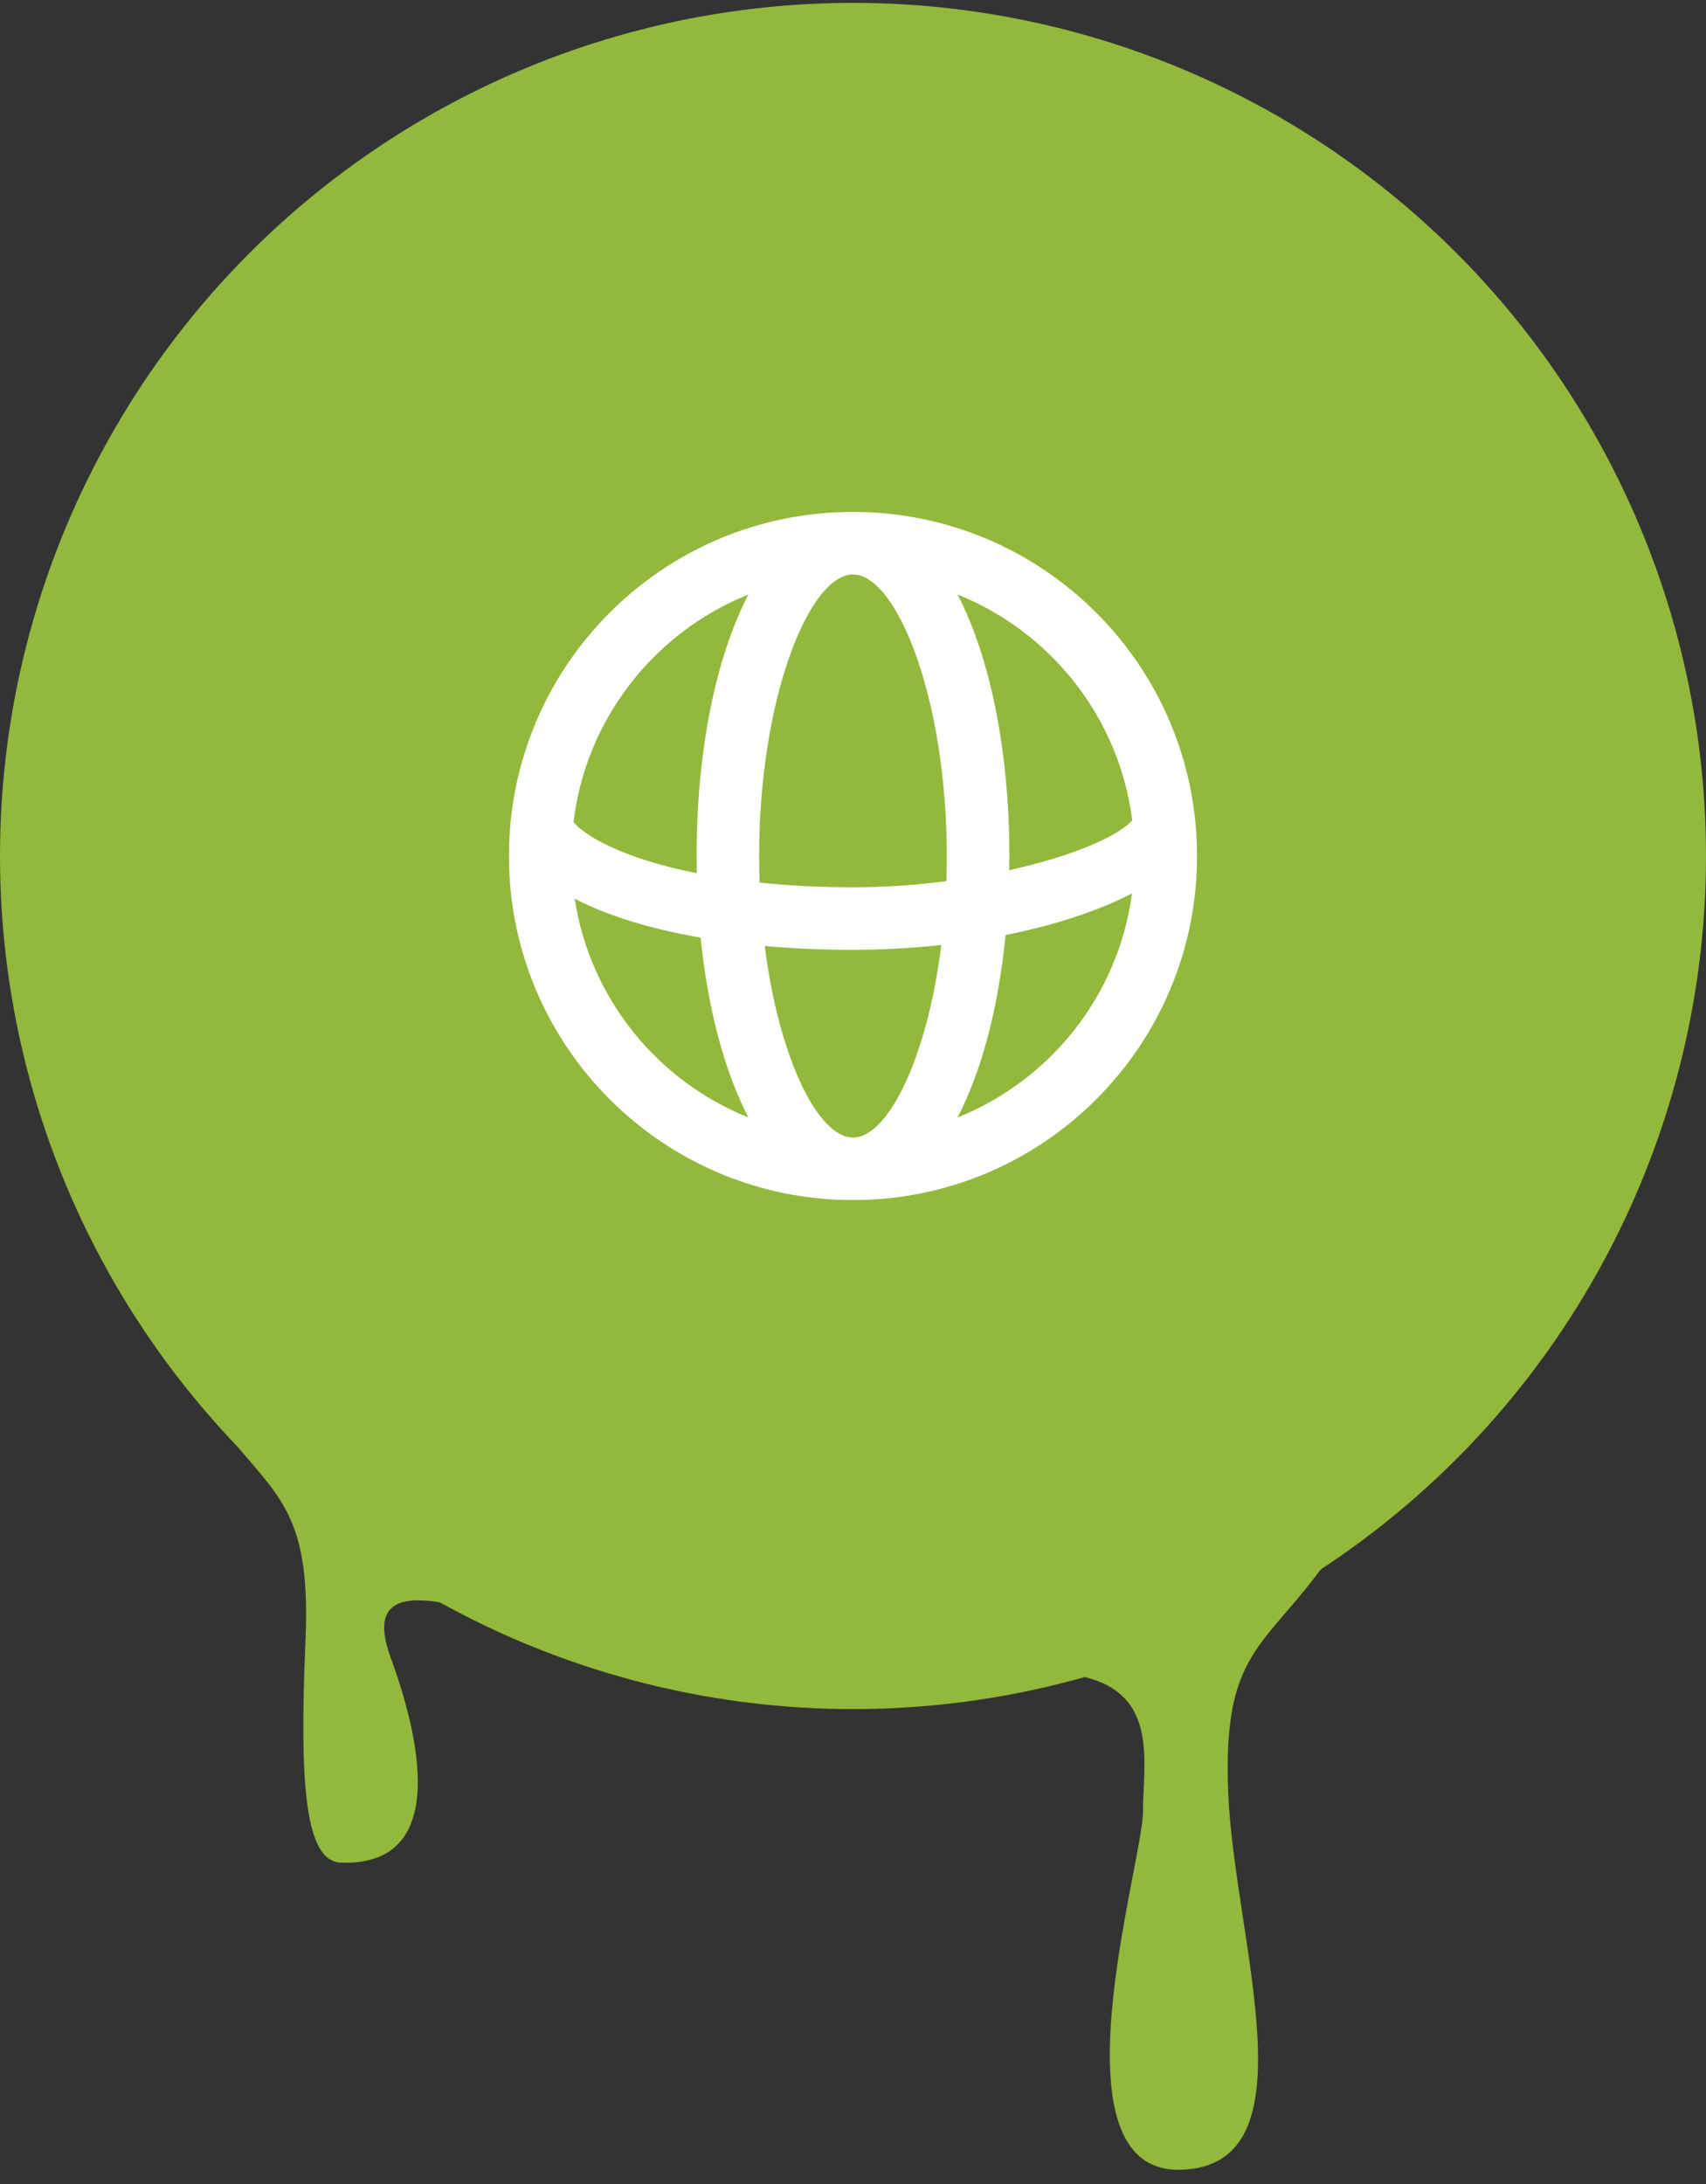 <svg width="50" height="64" viewBox="0 0 50 64" fill="none" xmlns="http://www.w3.org/2000/svg">
<rect x="0" y="0" width="50" height="64" fill="#333333" stroke="none"/>
<circle cx="25" cy="25" r="25" transform="matrix(-1 0 0 1 50 0.084)" fill="#92B93B"/>
<path d="M5.953 41.084C7.85 43.825 9.143 43.784 8.953 48.084C8.768 52.385 8.953 54.551 10.001 54.584C13.501 54.697 12.001 50.084 11.453 48.584C10.905 47.084 11.501 46.584 13.501 47.084C14.235 47.268 5.953 41.084 5.953 41.084Z" fill="#92B93B"/>
<path d="M39 45.584C37.103 48.325 35.81 48.284 36 52.584C36.185 56.884 38.544 63.456 34.62 63.583C30.69 63.709 33.5 54.584 33.5 53.084C33.5 51.584 34 49.508 31.5 49.084C30.754 48.958 39 45.584 39 45.584Z" fill="#92B93B"/>
<path fill-rule="evenodd" clip-rule="evenodd" d="M24.999 15.001C30.568 15.001 35.083 19.515 35.083 25.084C35.083 30.653 30.568 35.167 24.999 35.167C19.43 35.167 14.916 30.653 14.916 25.084C14.916 19.515 19.43 15.001 24.999 15.001ZM16.809 24.083C17.077 24.425 17.82 24.862 18.957 25.219C19.405 25.36 19.895 25.484 20.421 25.589C20.418 25.421 20.416 25.253 20.416 25.084C20.416 22.034 20.971 19.279 21.933 17.423C19.192 18.521 17.177 21.048 16.809 24.083ZM20.534 27.477C19.062 27.222 17.8 26.834 16.844 26.336C17.289 29.259 19.267 31.677 21.933 32.745C21.231 31.39 20.745 29.556 20.534 27.477ZM22.413 27.722C23.236 27.796 24.102 27.834 24.999 27.834C25.882 27.834 26.752 27.784 27.589 27.691C27.176 30.989 26.032 33.334 24.999 33.334C23.969 33.334 22.83 31.003 22.413 27.722ZM27.737 25.822C26.866 25.934 25.942 26.001 24.999 26.001C24.042 26.001 23.123 25.953 22.263 25.864C22.254 25.607 22.249 25.347 22.249 25.084C22.249 20.486 23.71 16.834 24.999 16.834C26.288 16.834 27.749 20.486 27.749 25.084C27.749 25.333 27.745 25.579 27.737 25.822ZM29.472 27.401C29.265 29.511 28.777 31.373 28.066 32.745C30.779 31.659 32.78 29.173 33.177 26.181C32.205 26.686 30.925 27.109 29.472 27.401ZM33.184 24.039C32.752 24.523 31.392 25.099 29.579 25.5C29.581 25.362 29.583 25.224 29.583 25.084C29.583 22.034 29.028 19.279 28.066 17.423C30.794 18.516 32.803 21.024 33.184 24.039Z" fill="white"/>
</svg>

